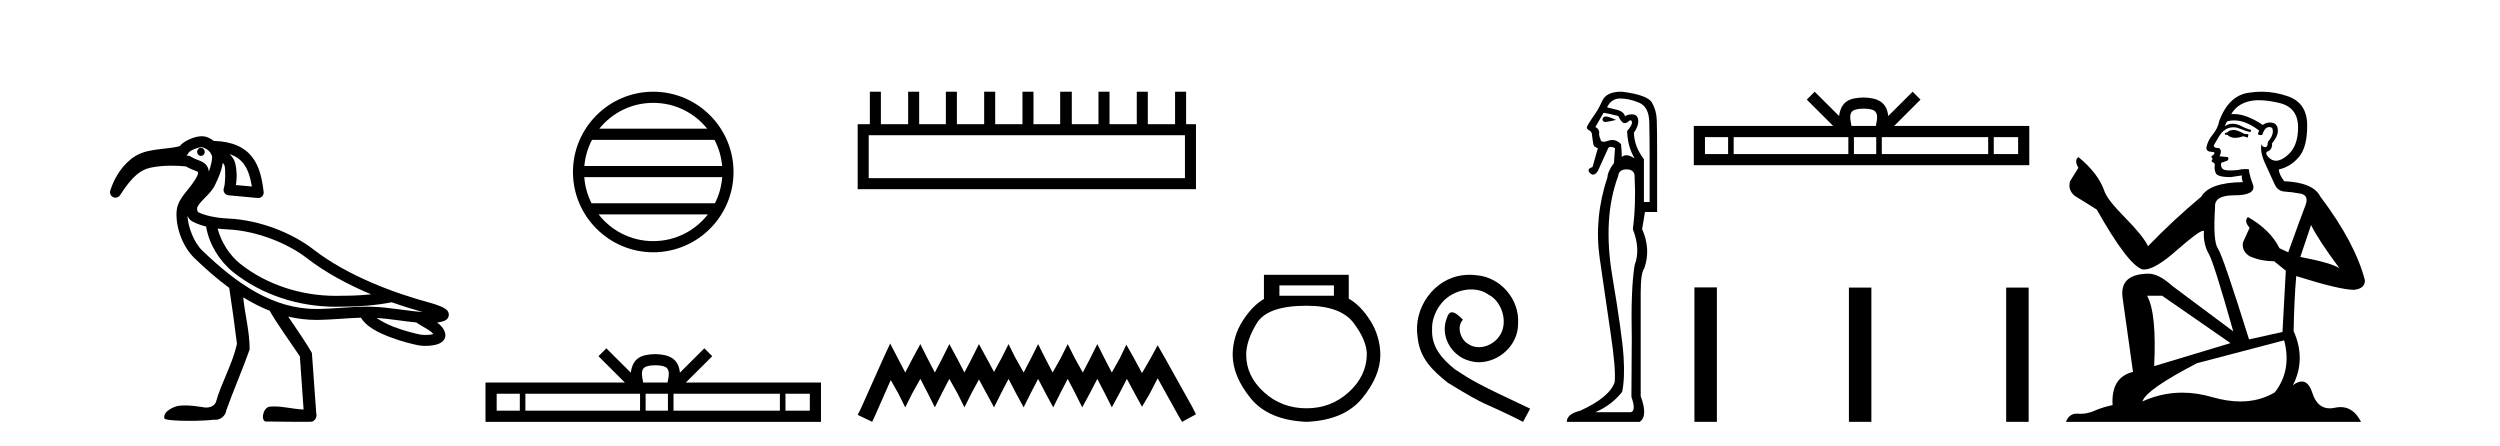<?xml version='1.0' encoding='UTF-8' standalone='yes'?><svg xmlns='http://www.w3.org/2000/svg' xmlns:xlink='http://www.w3.org/1999/xlink' width='230.0' height='41.0' ><path d='M 18.487 13.597 C 18.485 13.597 18.483 13.597 18.481 13.597 C 18.288 13.6 18.134 13.77 18.138 13.976 C 18.141 14.18 18.297 14.343 18.488 14.343 C 18.49 14.343 18.492 14.342 18.494 14.342 C 18.687 14.339 18.84 14.169 18.837 13.963 L 18.837 13.963 L 18.487 13.97 L 18.487 13.97 L 18.837 13.961 C 18.832 13.758 18.676 13.597 18.487 13.597 ZM 18.55 13.536 C 18.615 13.536 18.904 13.634 19.126 13.807 C 19.216 13.878 19.289 13.96 19.35 14.036 L 19.507 14.346 C 19.507 14.346 19.508 14.347 19.508 14.348 C 19.537 14.706 19.405 15.254 19.209 15.794 C 19.194 15.605 19.143 15.424 19.042 15.27 C 18.901 15.057 18.704 14.936 18.532 14.854 C 18.188 14.691 17.876 14.62 17.53 14.397 C 17.464 14.354 17.388 14.328 17.309 14.32 C 17.25 14.314 17.192 14.31 17.133 14.305 C 17.248 14.239 17.332 14.131 17.367 14.003 L 17.367 14.003 C 17.361 14.027 17.357 14.037 17.358 14.037 C 17.361 14.037 17.381 14.001 17.431 13.961 C 17.508 13.9 17.634 13.824 17.775 13.758 C 18.059 13.626 18.428 13.538 18.549 13.536 C 18.549 13.536 18.55 13.536 18.55 13.536 ZM 21.122 14.182 C 21.718 14.374 22.116 14.68 22.412 15.066 C 22.813 15.588 23.033 16.315 23.172 17.159 L 21.7 17.023 C 21.825 16.316 21.779 15.524 21.627 14.974 C 21.546 14.683 21.373 14.421 21.122 14.182 ZM 20.023 21.029 L 20.023 21.029 C 20.327 21.066 20.63 21.09 20.921 21.103 C 23.731 21.229 26.582 22.468 28.206 23.728 C 29.991 25.113 32.078 26.214 34.146 27.077 C 33.273 27.169 32.392 27.209 31.509 27.209 C 31.485 27.209 31.461 27.209 31.437 27.209 C 31.431 27.209 31.425 27.209 31.418 27.209 C 31.247 27.215 31.076 27.218 30.904 27.218 C 27.739 27.218 24.547 26.219 22.076 24.25 C 21.144 23.504 20.323 22.243 20.023 21.029 ZM 17.246 19.832 L 17.246 19.832 C 17.324 20.043 17.454 20.245 17.712 20.382 C 18.089 20.583 18.516 20.73 18.962 20.84 C 19.22 22.464 20.217 24.045 21.451 25.034 C 21.451 25.034 21.452 25.034 21.452 25.035 C 24.121 27.161 27.525 28.221 30.9 28.221 C 31.085 28.221 31.269 28.217 31.452 28.211 C 31.478 28.211 31.503 28.211 31.528 28.211 C 33.032 28.211 34.53 28.101 36.023 27.811 L 36.02 27.799 L 36.02 27.799 C 37.015 28.153 37.983 28.455 38.883 28.705 C 37.394 28.606 35.846 28.27 34.236 28.221 C 34.069 28.216 33.902 28.214 33.735 28.214 C 32.223 28.214 30.734 28.402 29.321 28.428 C 29.258 28.429 29.195 28.429 29.133 28.429 C 25.127 28.429 21.807 26.134 18.596 23.036 C 17.852 22.318 17.294 20.891 17.246 19.832 ZM 34.644 29.247 C 35.827 29.324 37.044 29.548 38.295 29.665 C 38.651 29.914 39.037 30.11 39.351 30.306 C 39.597 30.46 39.769 30.608 39.874 30.731 C 39.829 30.745 39.779 30.758 39.722 30.769 C 39.552 30.801 39.342 30.814 39.146 30.814 C 38.953 30.814 38.774 30.801 38.661 30.779 C 38.272 30.703 37.22 30.456 36.21 30.065 C 35.623 29.838 35.062 29.544 34.644 29.247 ZM 18.558 12.533 C 18.549 12.533 18.54 12.533 18.531 12.534 C 18.145 12.541 17.742 12.668 17.352 12.85 C 17.157 12.941 16.971 13.046 16.805 13.178 C 16.71 13.255 16.615 13.34 16.538 13.449 C 16.013 13.587 15.361 13.643 14.689 13.724 C 13.934 13.816 13.144 13.937 12.461 14.352 C 11.353 15.027 10.524 16.3 10.145 17.536 C 10.072 17.776 10.186 18.033 10.414 18.139 C 10.482 18.17 10.553 18.185 10.624 18.185 C 10.791 18.185 10.952 18.102 11.047 17.953 C 12.202 16.148 12.978 15.622 13.832 15.431 C 14.391 15.305 15.061 15.244 15.781 15.244 C 16.207 15.244 16.651 15.266 17.1 15.308 C 17.541 15.569 17.929 15.677 18.102 15.759 C 18.188 15.8 18.205 15.821 18.205 15.821 C 18.205 15.821 18.205 15.821 18.204 15.821 C 18.204 15.82 18.204 15.82 18.204 15.82 C 18.205 15.82 18.219 15.84 18.212 15.956 C 18.196 16.216 17.819 16.775 17.342 17.368 C 16.865 17.962 16.298 18.608 16.245 19.453 C 16.154 20.905 16.789 22.685 17.9 23.757 C 18.929 24.75 19.986 25.677 21.088 26.484 C 21.322 28.009 21.62 30.14 21.8 31.631 C 21.391 33.505 20.374 35.169 19.86 37.009 C 19.704 37.352 19.334 37.495 18.972 37.495 C 18.856 37.495 18.741 37.481 18.634 37.453 C 18.112 37.377 17.584 37.3 17.056 37.3 C 16.884 37.3 16.711 37.308 16.538 37.327 C 16.535 37.327 16.531 37.327 16.528 37.327 C 16.164 37.327 14.943 37.813 15.126 38.496 C 15.183 38.649 16.259 38.718 17.407 38.718 C 18.254 38.718 19.14 38.68 19.683 38.613 C 19.729 38.62 19.775 38.624 19.821 38.624 C 20.302 38.624 20.764 38.234 20.817 37.75 C 21.496 35.869 22.297 34.036 22.967 32.152 C 22.973 30.532 22.536 28.958 22.374 27.353 L 22.374 27.353 C 23.163 27.842 23.976 28.261 24.818 28.593 C 25.204 29.364 26.943 31.824 27.587 32.785 C 27.701 34.416 27.816 36.047 27.93 37.677 C 27.025 37.644 26.136 37.393 25.23 37.393 C 25.114 37.393 24.998 37.397 24.882 37.407 C 24.177 37.407 23.953 38.785 24.485 38.785 C 24.506 38.785 24.527 38.783 24.55 38.778 C 25.579 38.788 26.607 38.809 27.636 38.809 C 27.972 38.809 28.308 38.807 28.643 38.801 C 28.994 38.748 29.196 38.333 29.094 38.009 C 28.961 36.163 28.829 34.317 28.695 32.471 C 28.342 31.821 27.301 30.278 26.515 29.127 L 26.515 29.127 C 27.356 29.325 28.227 29.432 29.133 29.432 C 29.201 29.432 29.27 29.431 29.339 29.43 C 30.642 29.407 31.942 29.263 33.204 29.226 C 33.737 30.093 34.81 30.599 35.848 31 C 36.942 31.423 38.017 31.674 38.468 31.762 C 38.672 31.802 38.904 31.823 39.145 31.823 C 39.395 31.823 39.655 31.801 39.906 31.754 C 40.151 31.708 40.384 31.647 40.607 31.495 C 40.718 31.418 40.833 31.311 40.908 31.152 C 40.983 30.993 40.995 30.787 40.946 30.62 C 40.822 30.19 40.531 29.904 40.211 29.674 C 40.231 29.671 40.252 29.669 40.271 29.666 C 40.447 29.641 40.61 29.61 40.764 29.559 C 40.841 29.534 40.916 29.506 41.004 29.45 C 41.093 29.393 41.235 29.296 41.282 29.063 C 41.331 28.823 41.216 28.646 41.141 28.56 C 41.066 28.474 40.999 28.429 40.931 28.385 C 40.795 28.298 40.65 28.232 40.49 28.166 C 40.171 28.035 39.807 27.919 39.537 27.847 C 36.267 26.967 31.972 25.382 28.821 22.937 C 27.006 21.528 24.033 20.24 20.966 20.102 C 19.991 20.058 18.856 19.856 18.183 19.497 L 18.183 19.497 C 18.2 19.507 18.21 19.511 18.214 19.511 C 18.228 19.511 18.171 19.455 18.15 19.356 C 18.123 19.232 18.149 19.072 18.148 19.072 L 18.148 19.072 C 18.148 19.072 18.148 19.072 18.148 19.072 C 18.257 18.825 18.524 18.531 18.844 18.205 C 19.164 17.879 19.535 17.521 19.774 17.032 C 20.065 16.439 20.393 15.712 20.493 14.974 C 20.59 15.087 20.65 15.202 20.661 15.241 C 20.755 15.582 20.745 16.901 20.598 17.289 C 20.543 17.435 20.559 17.599 20.642 17.731 C 20.725 17.864 20.865 17.951 21.02 17.965 L 23.711 18.216 C 23.726 18.217 23.742 18.218 23.758 18.218 C 23.892 18.218 24.022 18.164 24.116 18.067 C 24.222 17.959 24.273 17.808 24.255 17.658 C 24.117 16.494 23.897 15.353 23.206 14.455 C 22.522 13.564 21.375 13.004 19.672 12.964 C 19.35 12.723 18.988 12.533 18.558 12.533 Z' style='fill:#000000;stroke:none' /><path d='M 60.098 9.462 C 62.107 9.462 63.896 10.389 65.061 11.84 L 55.135 11.84 C 56.301 10.389 58.09 9.462 60.098 9.462 ZM 65.733 12.865 C 66.116 13.594 66.362 14.407 66.436 15.27 L 53.761 15.27 C 53.835 14.407 54.081 13.594 54.464 12.865 ZM 66.442 16.295 C 66.379 17.155 66.146 17.968 65.776 18.699 L 54.421 18.699 C 54.051 17.968 53.817 17.155 53.754 16.295 ZM 65.125 19.724 C 63.962 21.221 62.144 22.184 60.098 22.184 C 58.052 22.184 56.234 21.221 55.071 19.724 ZM 60.098 8.437 C 56.027 8.437 52.712 11.752 52.712 15.823 C 52.712 19.895 56.027 23.209 60.098 23.209 C 64.17 23.209 67.484 19.895 67.484 15.823 C 67.484 11.752 64.17 8.437 60.098 8.437 Z' style='fill:#000000;stroke:none' /><path d='M 60.292 33.604 C 60.792 33.604 61.093 33.689 61.249 33.778 C 61.703 34.068 61.487 34.761 61.414 35.195 L 59.169 35.195 C 59.116 34.752 58.871 34.076 59.334 33.778 C 59.49 33.689 59.791 33.604 60.292 33.604 ZM 47.823 36.222 L 47.823 37.782 L 45.694 37.782 L 45.694 36.222 ZM 58.885 36.222 L 58.885 37.782 L 48.336 37.782 L 48.336 36.222 ZM 61.45 36.222 L 61.45 37.782 L 59.397 37.782 L 59.397 36.222 ZM 71.75 36.222 L 71.75 37.782 L 61.963 37.782 L 61.963 36.222 ZM 74.504 36.222 L 74.504 37.782 L 72.263 37.782 L 72.263 36.222 ZM 55.785 32.045 L 55.06 32.773 L 57.488 35.195 L 44.666 35.195 L 44.666 38.809 L 75.531 38.809 L 75.531 35.195 L 63.095 35.195 L 65.524 32.773 L 64.798 32.045 L 62.552 34.284 C 62.418 32.927 61.488 32.615 60.292 32.577 C 59.014 32.611 58.229 32.9 58.031 34.284 L 55.785 32.045 Z' style='fill:#000000;stroke:none' /><path d='M 109.015 12.441 L 109.015 16.391 L 79.92 16.391 L 79.92 12.441 ZM 80.027 8.437 L 80.027 11.426 L 78.906 11.426 L 78.906 17.405 L 110.029 17.405 L 110.029 11.426 L 109.121 11.426 L 109.121 8.437 L 108.107 8.437 L 108.107 11.426 L 105.598 11.426 L 105.598 8.437 L 104.584 8.437 L 104.584 11.426 L 102.075 11.426 L 102.075 8.437 L 101.06 8.437 L 101.06 11.426 L 98.605 11.426 L 98.605 8.437 L 97.537 8.437 L 97.537 11.426 L 95.081 11.426 L 95.081 8.437 L 94.067 8.437 L 94.067 11.426 L 91.558 11.426 L 91.558 8.437 L 90.543 8.437 L 90.543 11.426 L 88.034 11.426 L 88.034 8.437 L 87.02 8.437 L 87.02 11.426 L 84.564 11.426 L 84.564 8.437 L 83.55 8.437 L 83.55 11.426 L 81.041 11.426 L 81.041 8.437 Z' style='fill:#000000;stroke:none' /><path d='M 81.895 31.602 L 81.254 32.99 L 79.226 37.528 L 78.906 38.169 L 80.24 38.809 L 80.56 38.115 L 81.948 34.966 L 82.642 36.193 L 83.283 37.475 L 83.924 36.193 L 84.671 34.859 L 85.365 36.193 L 86.006 37.475 L 86.646 36.193 L 87.34 34.859 L 88.088 36.193 L 88.728 37.475 L 89.369 36.193 L 90.063 34.912 L 90.757 36.193 L 91.451 37.475 L 92.092 36.193 L 92.786 34.859 L 93.48 36.193 L 94.174 37.475 L 94.814 36.193 L 95.508 34.859 L 96.202 36.193 L 96.896 37.475 L 97.537 36.193 L 98.231 34.859 L 98.925 36.193 L 99.565 37.475 L 100.259 36.193 L 100.953 34.859 L 101.647 36.193 L 102.288 37.475 L 102.982 36.193 L 103.676 34.859 L 104.423 36.247 L 105.064 37.421 L 105.758 36.247 L 106.505 34.805 L 108.374 38.169 L 108.748 38.809 L 110.029 38.115 L 109.709 37.475 L 107.146 32.884 L 106.505 31.763 L 105.865 32.937 L 105.064 34.325 L 104.317 32.937 L 103.623 31.709 L 103.035 32.937 L 102.288 34.272 L 101.594 32.937 L 100.953 31.656 L 100.313 32.937 L 99.619 34.272 L 98.871 32.937 L 98.231 31.656 L 97.59 32.937 L 96.843 34.272 L 96.149 32.937 L 95.508 31.656 L 94.868 32.937 L 94.174 34.272 L 93.426 32.937 L 92.786 31.656 L 92.145 32.937 L 91.451 34.218 L 90.757 32.937 L 90.063 31.656 L 89.422 32.937 L 88.728 34.272 L 88.034 32.937 L 87.34 31.656 L 86.7 32.937 L 86.006 34.272 L 85.312 32.937 L 84.671 31.656 L 83.977 32.937 L 83.283 34.272 L 82.589 32.937 L 81.895 31.602 Z' style='fill:#000000;stroke:none' /><path d='M 122.72 26.259 L 122.72 27.208 L 117.706 27.208 L 117.706 26.259 ZM 120.198 28.128 Q 123.343 28.128 124.545 29.73 Q 125.747 31.332 125.747 32.608 Q 125.717 34.596 124.085 36.08 Q 122.453 37.563 120.198 37.563 Q 117.914 37.563 116.282 36.08 Q 114.65 34.596 114.65 32.638 Q 114.65 31.332 115.629 29.73 Q 116.608 28.128 120.198 28.128 ZM 116.282 25.279 L 116.282 27.505 Q 115.214 28.128 114.323 29.522 Q 113.433 30.917 113.404 32.608 Q 113.404 34.596 115.05 36.629 Q 116.697 38.661 120.198 38.809 Q 123.67 38.661 125.331 36.629 Q 126.993 34.596 126.993 32.638 Q 126.963 30.917 126.073 29.508 Q 125.183 28.098 124.085 27.475 L 124.085 25.279 Z' style='fill:#000000;stroke:none' /><path d='M 135.204 25.279 C 135.016 25.279 134.828 25.297 134.64 25.314 C 131.924 25.604 129.993 28.354 130.42 31.019 C 130.608 33.001 131.838 34.111 133.188 35.205 C 137.202 37.665 136.075 36.759 140.124 38.809 L 140.773 37.596 C 135.955 35.341 135.374 34.983 133.871 33.992 C 132.641 33.001 131.667 31.908 131.753 30.251 C 131.719 29.106 132.402 27.927 133.171 27.364 C 133.786 26.902 134.572 26.629 135.34 26.629 C 135.921 26.629 136.468 26.766 136.946 27.107 C 138.159 27.705 138.825 29.687 137.937 30.934 C 137.527 31.532 136.792 31.942 136.058 31.942 C 135.699 31.942 135.34 31.839 135.033 31.617 C 134.418 31.276 133.957 30.08 134.589 29.414 C 134.298 29.106 133.888 28.73 133.581 28.73 C 133.376 28.73 133.222 28.884 133.12 29.243 C 132.436 30.883 133.529 32.745 135.169 33.189 C 135.46 33.274 135.75 33.326 136.041 33.326 C 137.92 33.326 139.662 31.754 139.662 29.807 C 139.833 27.534 138.022 25.45 135.75 25.314 C 135.579 25.297 135.392 25.279 135.204 25.279 Z' style='fill:#000000;stroke:none' /><path d='M 147.729 10.719 Q 147.493 10.719 147.431 10.966 Q 147.431 11.219 147.696 11.219 Q 147.74 11.219 147.792 11.212 Q 148.153 11.163 148.679 11.032 Q 148.022 10.736 147.759 10.72 Q 147.744 10.719 147.729 10.719 ZM 147.529 10.375 Q 147.989 10.441 148.876 10.671 Q 149.204 11.327 149.434 11.327 Q 149.696 11.327 149.861 11.13 Q 149.949 11.067 150.011 11.067 Q 150.109 11.067 150.14 11.229 Q 150.189 11.492 149.696 12.05 Q 149.729 13.462 150.386 14.578 Q 149.926 14.282 149.647 14.282 Q 149.368 14.282 149.204 14.447 Q 149.204 13.921 149.138 13.265 Q 148.774 12.877 148.338 12.877 Q 148.146 12.877 147.94 12.953 Q 147.694 13.043 147.533 13.043 Q 147.255 13.043 147.234 12.772 Q 147.07 12.444 147.135 12.148 Q 147.07 11.82 146.774 11.689 L 147.529 10.375 ZM 149.056 9.062 Q 149.861 9.062 150.78 9.439 Q 151.699 9.817 151.732 11.229 Q 151.765 12.838 151.765 14.118 L 151.765 18.584 L 151.24 18.584 L 151.24 14.644 Q 150.353 13.494 150.32 12.214 Q 150.78 11.557 150.714 11.032 Q 150.649 10.539 150.189 10.523 Q 150.154 10.522 150.12 10.522 Q 149.712 10.522 149.499 10.704 Q 149.401 10.244 148.679 10.08 Q 147.759 9.883 147.858 9.85 Q 148.252 9.062 149.056 9.062 ZM 149.644 15.583 Q 149.746 15.583 149.861 15.596 Q 150.419 15.727 150.386 16.285 Q 150.517 18.846 150.222 21.079 Q 150.944 22.918 150.386 24.395 Q 150.025 26.595 150.123 31.126 Q 150.09 36.281 150.09 36.511 Q 150.55 37.824 150.025 37.923 L 146.774 37.923 Q 148.285 37.266 149.237 36.051 Q 149.499 34.804 149.368 32.801 Q 149.237 30.798 148.334 25.413 Q 147.431 20.028 148.876 16.187 Q 148.933 15.583 149.644 15.583 ZM 149.135 8.437 Q 147.778 8.437 147.398 9.292 Q 147.004 10.178 146.544 10.769 Q 146.118 11.393 145.986 11.689 Q 145.986 11.82 146.085 11.918 Q 146.38 12.05 146.446 12.28 Q 146.544 13.068 146.594 13.297 Q 146.643 13.527 147.004 13.626 L 146.512 15.366 Q 145.921 15.563 146.282 15.924 Q 146.424 16.066 146.565 16.066 Q 146.785 16.066 147.004 15.727 L 147.956 13.626 Q 148.038 13.511 148.194 13.511 Q 148.35 13.511 148.58 13.626 L 148.482 15.038 L 148.449 15.038 Q 147.891 15.826 147.891 16.285 Q 146.643 20.028 147.168 23.722 Q 147.694 27.416 148.186 30.716 Q 148.679 34.016 148.547 35.165 Q 148.055 36.577 145.362 37.791 Q 144.147 38.087 144.147 38.809 L 150.846 38.809 Q 151.634 38.317 150.944 36.445 L 150.944 26.956 Q 150.944 25.085 151.272 24.691 Q 151.896 22.918 151.075 21.079 L 151.338 19.503 L 152.454 19.503 L 152.454 13.987 Q 152.454 11.918 152.422 11.032 Q 152.389 10.145 151.978 9.439 Q 151.568 8.733 149.237 8.438 Q 149.185 8.437 149.135 8.437 Z' style='fill:#000000;stroke:none' /><path d='M 171.455 9.996 C 171.955 9.996 172.257 10.081 172.413 10.17 C 172.867 10.46 172.65 11.153 172.577 11.587 L 170.333 11.587 C 170.279 11.144 170.034 10.467 170.498 10.17 C 170.654 10.081 170.955 9.996 171.455 9.996 ZM 158.986 12.614 L 158.986 14.174 L 156.857 14.174 L 156.857 12.614 ZM 170.048 12.614 L 170.048 14.174 L 159.499 14.174 L 159.499 12.614 ZM 172.613 12.614 L 172.613 14.174 L 170.561 14.174 L 170.561 12.614 ZM 182.913 12.614 L 182.913 14.174 L 173.126 14.174 L 173.126 12.614 ZM 185.667 12.614 L 185.667 14.174 L 183.426 14.174 L 183.426 12.614 ZM 166.949 8.437 L 166.223 9.164 L 168.652 11.587 L 155.829 11.587 L 155.829 15.201 L 186.694 15.201 L 186.694 11.587 L 174.259 11.587 L 176.687 9.164 L 175.961 8.437 L 173.716 10.676 C 173.581 9.319 172.651 9.007 171.455 8.969 C 170.177 9.003 169.393 9.292 169.194 10.676 L 166.949 8.437 Z' style='fill:#000000;stroke:none' /><path d='M 155.887 26.441 L 155.887 38.809 L 157.954 38.809 L 157.954 26.441 ZM 170.1 26.458 L 170.1 38.809 L 172.167 38.809 L 172.167 26.458 ZM 184.569 26.458 L 184.569 38.809 L 186.636 38.809 L 186.636 26.458 Z' style='fill:#000000;stroke:none' /><path d='M 205.58 11.955 Q 205.153 11.955 205.017 12.091 Q 204.897 12.228 204.692 12.228 L 204.692 12.382 L 204.931 12.416 Q 205.196 12.681 205.636 12.681 Q 205.962 12.681 206.383 12.535 L 206.81 12.655 L 206.845 12.348 L 206.469 12.313 Q 205.922 12.006 205.58 11.955 ZM 207.818 9.22 Q 208.606 9.22 209.646 9.46 Q 211.406 9.853 211.423 11.681 Q 211.44 13.492 210.398 14.329 Q 209.847 14.788 209.394 14.788 Q 209.005 14.788 208.689 14.449 Q 208.382 14.141 208.57 13.953 Q 209.065 13.8 209.031 13.185 Q 209.561 12.535 209.561 12.074 Q 209.594 11.27 208.822 11.27 Q 208.791 11.27 208.758 11.271 Q 208.416 11.305 208.177 11.493 Q 206.666 10.491 205.516 10.491 Q 205.392 10.491 205.273 10.503 L 205.273 10.503 Q 205.768 9.631 206.827 9.341 Q 207.26 9.22 207.818 9.22 ZM 212.619 20.701 Q 213.285 22.068 215.232 24.682 Q 214.498 24.186 211.628 23.639 L 212.619 20.701 ZM 205.535 11.076 Q 206.613 11.076 207.835 12.006 L 207.716 12.348 Q 207.859 12.431 207.994 12.431 Q 208.052 12.431 208.109 12.416 Q 208.382 11.698 208.724 11.698 Q 208.765 11.693 208.801 11.693 Q 209.13 11.693 209.099 12.108 Q 209.099 12.535 208.638 13.065 Q 208.638 13.538 208.408 13.538 Q 208.372 13.538 208.331 13.526 Q 208.023 13.458 208.074 13.185 L 208.074 13.185 Q 207.869 13.953 208.433 15.132 Q 208.98 16.328 209.27 16.96 Q 209.561 17.592 210.193 17.626 Q 210.825 17.66 211.645 17.814 Q 212.465 17.968 212.089 18.925 Q 211.713 19.881 210.517 23.212 L 209.714 22.837 Q 208.877 21.145 206.81 19.967 L 206.81 19.967 Q 206.417 20.342 206.964 20.957 L 206.349 22.307 Q 206.23 23.11 206.964 23.571 Q 207.989 24.032 209.219 24.032 L 210.295 24.904 L 209.988 30.541 L 206.913 31.224 Q 204.504 23.52 204.043 22.854 Q 203.582 22.187 203.787 19.044 Q 203.701 17.968 205.546 17.968 Q 207.46 17.968 207.306 17.097 L 207.067 16.396 Q 206.879 15.747 206.913 15.593 Q 206.763 15.552 206.563 15.552 Q 206.264 15.552 205.854 15.645 Q 205.466 15.679 205.186 15.679 Q 204.624 15.679 204.487 15.542 Q 204.282 15.337 204.35 14.978 L 204.897 14.79 Q 205.085 14.688 204.965 14.449 L 204.197 14.38 Q 204.47 13.8 204.128 13.612 Q 204.077 13.615 204.031 13.615 Q 203.667 13.615 203.667 13.373 Q 203.787 13.15 204.145 12.553 Q 204.504 11.955 205.017 11.784 Q 205.247 11.71 205.474 11.71 Q 205.769 11.71 206.059 11.835 Q 206.571 12.04 207.032 12.16 L 207.118 11.955 Q 206.691 11.852 206.23 11.613 Q 205.785 11.382 205.401 11.382 Q 205.017 11.382 204.692 11.613 Q 204.777 11.305 204.931 11.152 Q 205.227 11.076 205.535 11.076 ZM 198.918 27.21 L 205.205 31.566 L 198.183 33.684 Q 198.423 28.816 197.534 27.21 ZM 210.142 31.31 Q 210.859 34.06 209.287 36.093 Q 207.88 36.934 206.118 36.934 Q 204.908 36.934 203.53 36.537 Q 202.119 36.124 200.767 36.124 Q 198.879 36.124 197.107 36.93 Q 197.415 35.854 202.13 33.411 L 210.142 31.31 ZM 208.063 8.437 Q 207.516 8.437 206.964 8.521 Q 205.051 8.743 204.162 11.152 Q 204.043 11.801 203.582 12.365 Q 203.12 12.911 202.984 13.578 Q 202.984 13.953 203.462 13.97 Q 203.94 13.988 203.582 14.295 Q 203.428 14.329 203.462 14.449 Q 203.479 14.568 203.582 14.603 Q 203.36 14.842 203.582 14.927 Q 203.821 15.03 203.752 15.269 Q 203.701 15.525 203.838 15.901 Q 203.975 16.294 205.205 16.294 L 206.264 16.14 L 206.264 16.14 Q 206.195 16.396 206.349 16.755 Q 203.274 16.789 202.522 18.087 Q 199.943 20.24 197.62 22.649 Q 197.158 21.692 195.518 20.035 Q 193.895 18.395 193.622 17.626 Q 193.058 15.952 191.213 14.449 Q 190.803 14.756 191.213 15.44 L 190.445 16.67 Q 190.223 17.472 190.872 18.019 Q 191.863 18.617 192.905 19.283 Q 195.775 24.374 197.107 24.784 Q 197.181 24.795 197.261 24.795 Q 198.275 24.795 200.302 22.99 Q 202.31 21.235 202.684 21.235 Q 202.816 21.235 202.745 21.453 Q 202.745 22.563 203.206 23.349 Q 203.667 24.135 205.461 30.49 L 199.875 26.322 Q 198.61 25.177 197.654 25.177 Q 194.972 25.211 195.279 27.398 L 196.236 34.214 Q 194.203 34.709 194.357 37.272 Q 193.434 37.46 192.665 37.801 Q 192.045 38.07 191.412 38.07 Q 191.279 38.07 191.145 38.058 Q 191.099 38.055 191.055 38.055 Q 190.358 38.055 190.069 38.809 L 217.214 38.809 Q 216.521 37.452 215.337 37.452 Q 215.09 37.452 214.822 37.511 Q 214.564 37.568 214.334 37.568 Q 213.193 37.568 212.738 36.161 Q 212.401 35.096 211.767 35.096 Q 211.404 35.096 210.944 35.444 Q 212.174 33.069 211.013 30.456 Q 211.064 27.62 211.252 25.399 Q 215.266 26.663 216.565 26.663 Q 217.573 26.561 217.573 25.792 Q 216.684 22.341 213.473 18.087 Q 212.824 16.789 210.142 16.67 Q 209.68 16.055 209.646 15.593 Q 210.757 15.337 211.508 14.432 Q 212.277 13.526 212.26 11.493 Q 212.243 9.478 210.5 8.863 Q 209.294 8.437 208.063 8.437 Z' style='fill:#000000;stroke:none' /></svg>